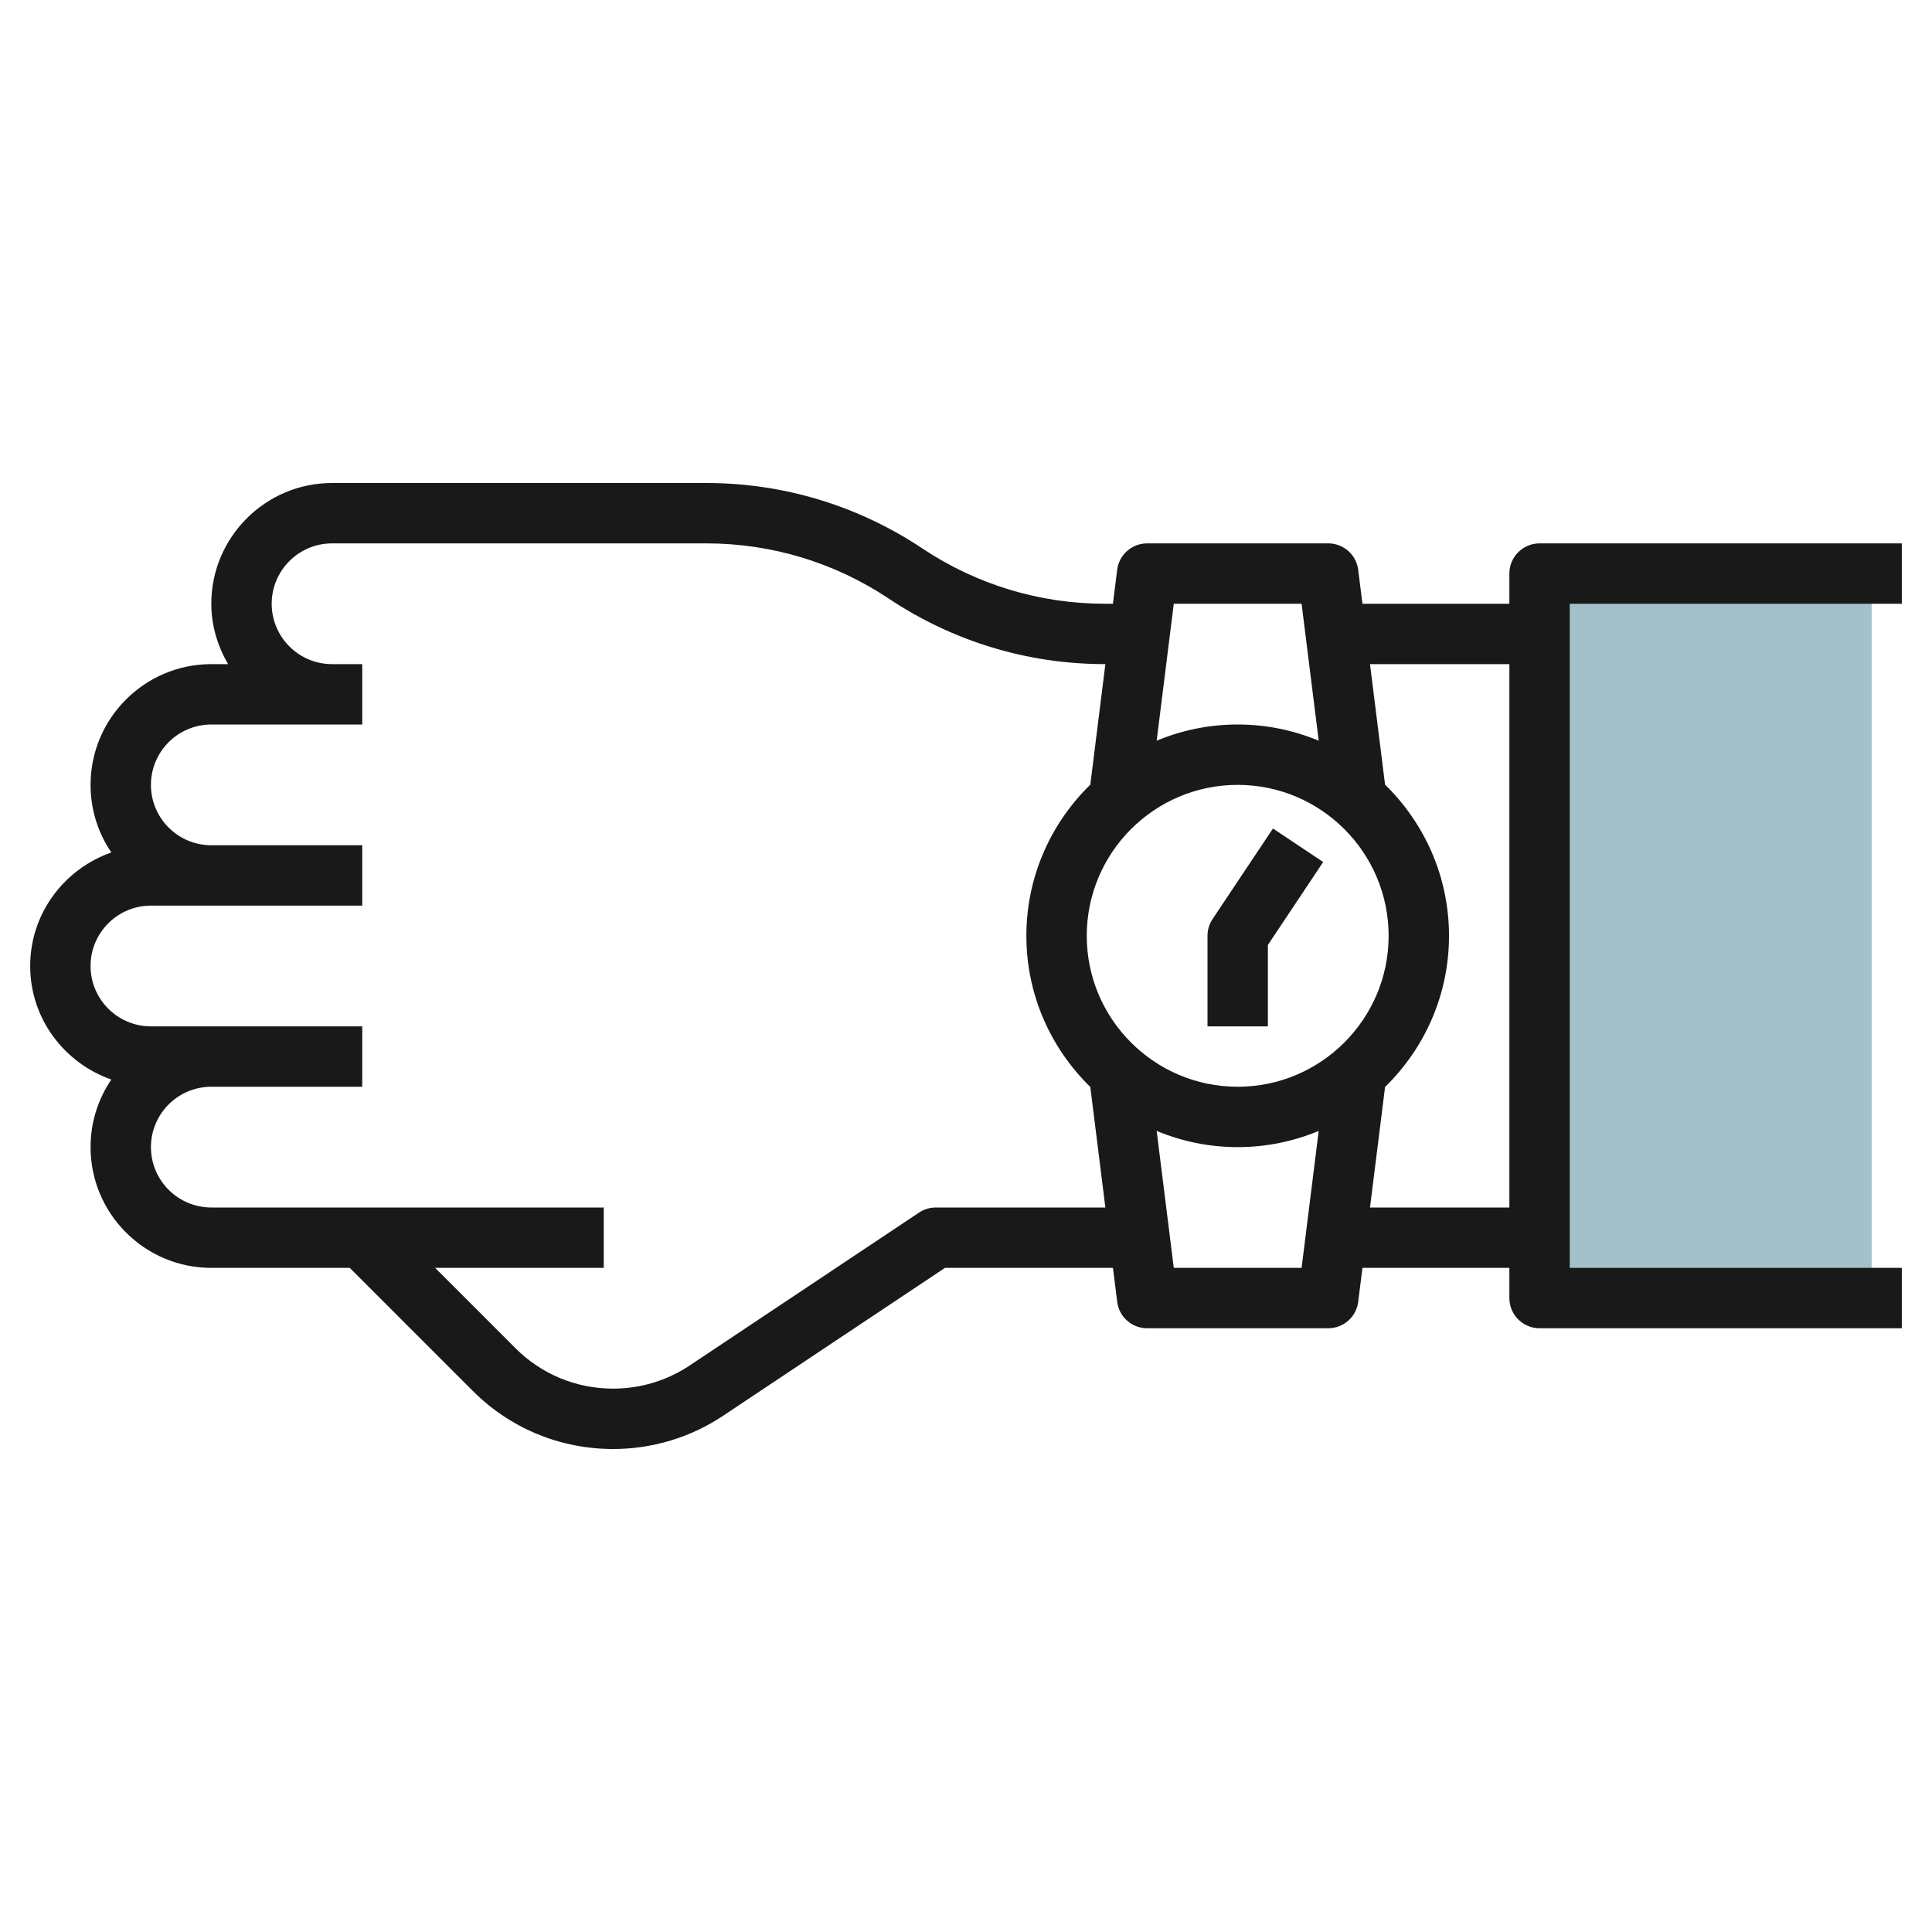 <svg id="Layer_3" enable-background="new 0 0 64 64" height="512" viewBox="0 0 64 64" width="512" xmlns="http://www.w3.org/2000/svg"><path d="m62 43h-11v-24h11" fill="#a3c1ca"/><g fill="#191919"><path d="m50 19v1h-4.867l-.141-1.124c-.062-.501-.488-.876-.992-.876h-6c-.504 0-.93.375-.992.876l-.141 1.124h-.262c-2.161 0-4.253-.633-6.051-1.832-2.126-1.418-4.602-2.168-7.159-2.168h-12.395c-2.206 0-4 1.794-4 4 0 .732.212 1.409.556 2h-.556c-2.206 0-4 1.794-4 4 0 .829.254 1.6.688 2.239-1.56.547-2.688 2.017-2.688 3.761s1.128 3.214 2.688 3.761c-.434.639-.688 1.41-.688 2.239 0 2.206 1.794 4 4 4h4.586l4.073 4.073c1.242 1.243 2.895 1.927 4.652 1.927 1.303 0 2.565-.382 3.649-1.105l7.343-4.895h5.565l.141 1.124c.061.501.487.876.991.876h6c.504 0 .93-.375.992-.876l.141-1.124h4.867v1c0 .552.448 1 1 1h12v-2h-11v-22h11v-2h-12c-.552 0-1 .448-1 1zm-9 17c-2.757 0-5-2.243-5-5s2.243-5 5-5 5 2.243 5 5-2.243 5-5 5zm2.117-16 .567 4.537c-.827-.345-1.733-.537-2.684-.537s-1.857.192-2.684.537l.567-4.537zm-12.117 20c-.197 0-.391.059-.555.168l-7.595 5.063c-.754.503-1.632.769-2.539.769-1.223 0-2.373-.476-3.238-1.341l-2.659-2.659h5.586v-2h-13c-1.103 0-2-.897-2-2s.897-2 2-2h5v-2h-7c-1.103 0-2-.897-2-2s.897-2 2-2h2 4 1v-2h-1-4c-1.103 0-2-.897-2-2s.897-2 2-2h5v-2h-1c-1.103 0-2-.897-2-2s.897-2 2-2h12.395c2.161 0 4.253.633 6.051 1.832 2.126 1.418 4.602 2.168 7.159 2.168h.012l-.499 3.993c-1.304 1.272-2.118 3.045-2.118 5.007s.814 3.735 2.118 5.007l.499 3.993zm7.883 2-.567-4.537c.827.345 1.733.537 2.684.537s1.857-.192 2.684-.537l-.567 4.537zm6.5-2 .499-3.993c1.304-1.272 2.118-3.045 2.118-5.007s-.814-3.735-2.118-5.007l-.499-3.993h4.617v18z"/><path d="m40.168 30.445c-.109.164-.168.358-.168.555v3h2v-2.697l1.832-2.748-1.664-1.109z"/></g></svg>